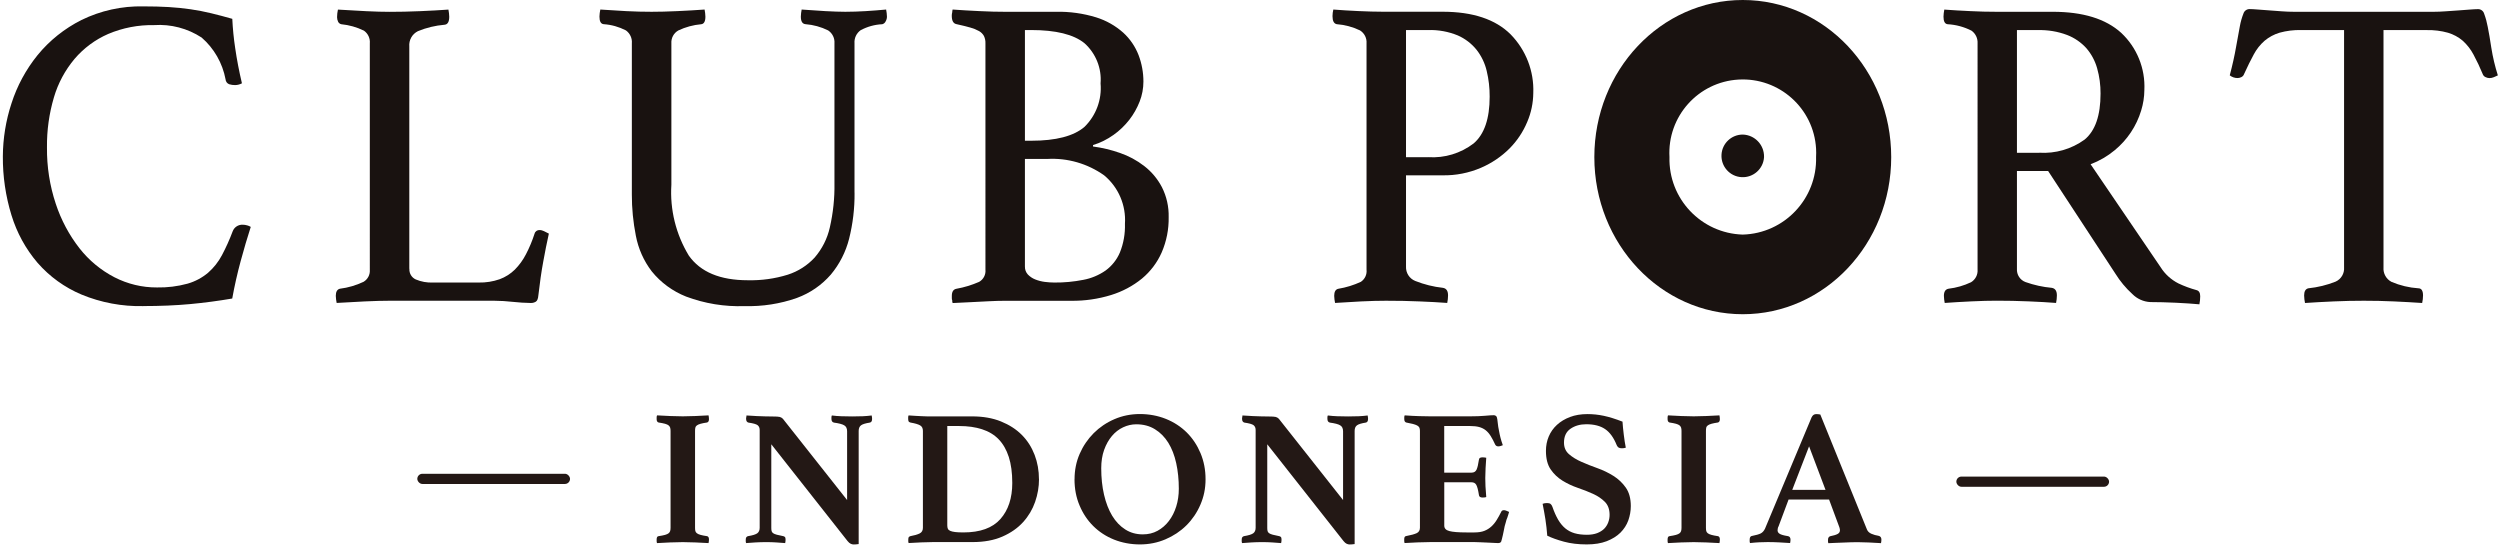 <?xml version="1.0" encoding="UTF-8"?>
<svg id="clubport_logo_korea" data-name="clubport logo korea" xmlns="http://www.w3.org/2000/svg" xmlns:xlink="http://www.w3.org/1999/xlink" viewBox="0 0 490.11 107.17">
  <defs>
    <style>
      .cls-1 {
        fill: none;
      }

      .cls-2 {
        fill: #231815;
      }

      .cls-3 {
        fill: #191210;
      }

      .cls-4 {
        clip-path: url(#clippath);
      }
    </style>
    <clipPath id="clippath">
      <rect class="cls-1" x=".57" width="489.11" height="61.59"/>
    </clipPath>
  </defs>
  <g class="cls-4">
    <g id="Group_61" data-name="Group 61">
      <path id="Path_85" data-name="Path 85" class="cls-3" d="M28.08,60.01c-4.15.09-8.27-.68-12.11-2.27-3.31-1.39-6.25-3.52-8.61-6.22-2.33-2.73-4.06-5.9-5.11-9.33-1.15-3.74-1.72-7.64-1.69-11.55.02-3.52.59-7.02,1.69-10.37,1.1-3.44,2.84-6.65,5.11-9.46,2.35-2.88,5.29-5.22,8.61-6.89,3.76-1.84,7.92-2.76,12.11-2.67,1.81,0,3.47.04,4.98.13s2.95.24,4.33.44c1.37.2,2.72.46,4.03.78,1.32.32,2.69.68,4.12,1.09.09,1.92.28,3.84.57,5.75.33,2.27.77,4.56,1.32,6.89-.4.22-.86.34-1.32.35-.4,0-.81-.05-1.19-.17-.4-.16-.67-.53-.7-.96-.6-3.18-2.25-6.07-4.69-8.19-2.76-1.8-6.02-2.66-9.31-2.44-3.1-.06-6.17.53-9.02,1.74-2.54,1.11-4.79,2.78-6.59,4.89-1.85,2.21-3.23,4.77-4.04,7.54-.94,3.18-1.4,6.49-1.36,9.81-.04,3.76.54,7.5,1.73,11.07,1.04,3.15,2.61,6.1,4.65,8.71,1.85,2.36,4.18,4.29,6.84,5.67,2.59,1.33,5.45,2.02,8.36,2,2.02.04,4.03-.21,5.97-.74,1.48-.42,2.85-1.15,4.03-2.14,1.11-.97,2.03-2.14,2.72-3.44.8-1.51,1.5-3.07,2.1-4.67.3-.82,1.1-1.35,1.98-1.31.29,0,.59.05.87.13.25.06.48.16.7.3-.66,2.03-1.32,4.27-1.98,6.71-.66,2.44-1.21,4.88-1.65,7.33-2.69.46-5.44.83-8.24,1.09-2.8.26-5.88.39-9.22.39"/>
      <path id="Path_86" data-name="Path 86" class="cls-3" d="M80.26,52.69c-.06.89.43,1.72,1.24,2.09,1.06.45,2.22.66,3.37.61h8.98c1.4.03,2.79-.19,4.11-.65,1.11-.41,2.12-1.05,2.97-1.88.88-.89,1.61-1.9,2.18-3.01.68-1.3,1.24-2.65,1.69-4.05.12-.44.54-.73.99-.7.3,0,.59.09.86.22.3.15.62.31.95.48-.39,1.75-.76,3.59-1.11,5.54-.36,1.94-.67,4.14-.95,6.58-.05.64-.22,1.05-.49,1.22-.3.18-.64.27-.99.26-1.17-.02-2.34-.09-3.5-.22-1.22-.14-2.44-.21-3.67-.22h-20.6c-1.26,0-2.85.04-4.77.13-1.92.09-3.76.19-5.52.3-.1-.46-.15-.92-.17-1.39,0-.81.28-1.28.82-1.4,1.6-.2,3.16-.66,4.62-1.35.81-.48,1.29-1.37,1.23-2.31V8.5c.09-.98-.35-1.92-1.15-2.49-1.39-.68-2.9-1.11-4.44-1.26-.27-.06-.5-.23-.62-.48-.14-.28-.21-.6-.21-.91,0-.5.07-1,.17-1.48,1.87.12,3.71.22,5.52.31,1.81.09,3.35.13,4.61.13,1.87,0,3.85-.04,5.93-.13,2.09-.09,3.95-.19,5.6-.31.09.46.15.93.16,1.4,0,.99-.3,1.51-.91,1.57-1.8.15-3.56.57-5.23,1.26-1.13.56-1.8,1.75-1.69,3.01v43.58Z"/>
      <path id="Path_87" data-name="Path 87" class="cls-3" d="M167.53,37.79c.03,3.04-.33,6.07-1.07,9.02-.65,2.58-1.88,4.98-3.58,7.02-1.79,2.06-4.07,3.63-6.63,4.57-3.3,1.17-6.8,1.71-10.3,1.61-3.9.14-7.8-.5-11.45-1.87-2.62-1.04-4.94-2.73-6.72-4.93-1.58-2.06-2.65-4.47-3.13-7.02-.52-2.65-.79-5.35-.78-8.06V8.5c.09-.99-.35-1.95-1.16-2.54-1.36-.7-2.84-1.12-4.37-1.22-.55-.06-.82-.55-.82-1.48.01-.47.07-.93.17-1.39,1.65.12,3.33.22,5.07.31,1.73.09,3.39.13,4.98.13,1.43,0,3.1-.04,5.03-.13s3.71-.19,5.36-.31c.09.46.15.93.16,1.4,0,.93-.28,1.42-.82,1.48-1.56.14-3.08.55-4.49,1.22-.9.51-1.43,1.49-1.36,2.53v27.71c-.31,4.88.89,9.73,3.42,13.9,2.28,3.22,6.13,4.83,11.57,4.83,2.65.06,5.29-.3,7.83-1.09,2.02-.65,3.83-1.8,5.27-3.36,1.46-1.69,2.48-3.71,2.97-5.89.65-2.84.96-5.75.91-8.66V8.5c.08-1.01-.4-1.98-1.24-2.54-1.39-.69-2.9-1.1-4.44-1.22-.61-.06-.91-.55-.91-1.48.01-.47.07-.93.16-1.39,1.59.12,3.14.22,4.65.31,1.51.08,2.81.13,3.91.13,1.32,0,2.65-.05,4-.13s2.67-.19,4-.31c.09.46.15.93.16,1.4,0,.32-.09.63-.25.91-.12.28-.37.49-.67.57-1.49.07-2.94.47-4.25,1.18-.82.59-1.27,1.57-1.19,2.57v29.28Z"/>
      <path id="Path_88" data-name="Path 88" class="cls-3" d="M214.28,28.72c1.8.24,3.56.66,5.27,1.26,1.72.59,3.34,1.46,4.78,2.58,1.44,1.11,2.62,2.53,3.46,4.14.92,1.82,1.37,3.84,1.32,5.88.04,2.37-.42,4.71-1.36,6.89-.87,1.99-2.2,3.75-3.87,5.14-1.79,1.46-3.85,2.55-6.06,3.23-2.53.78-5.17,1.16-7.83,1.13h-13.02c-.93,0-1.99.03-3.17.09-1.18.06-2.29.12-3.33.17-1.21.06-2.44.12-3.71.18-.07-.17-.09-.35-.08-.53-.06-.14-.09-.29-.08-.44v-.44c0-.81.3-1.28.91-1.39,1.53-.27,3.02-.73,4.44-1.35.85-.48,1.34-1.42,1.24-2.4V8.5c.02-.5-.08-.99-.29-1.44-.22-.4-.55-.73-.95-.96-.54-.3-1.13-.54-1.73-.7-.71-.2-1.62-.43-2.72-.67-.61-.12-.91-.67-.91-1.65,0-.23.03-.46.09-.68,0-.18.03-.36.08-.53,1.65.12,3.42.22,5.31.31,1.9.09,3.5.14,4.82.13h10.13c2.66-.06,5.32.31,7.87,1.09,1.96.61,3.77,1.63,5.31,3,1.33,1.21,2.36,2.72,3.01,4.4.63,1.66.95,3.41.95,5.19,0,1.34-.25,2.67-.74,3.92-.5,1.28-1.18,2.49-2.02,3.57-.88,1.13-1.92,2.13-3.09,2.96-1.23.88-2.59,1.56-4.03,2v.27ZM202.17,27.59c4.83,0,8.3-.9,10.42-2.7,2.28-2.23,3.45-5.36,3.17-8.54.24-2.98-.94-5.9-3.17-7.89-2.12-1.71-5.59-2.57-10.42-2.57h-1.24v21.7h1.24ZM200.93,52.25c-.02.58.19,1.14.58,1.57.41.42.9.75,1.44.96.6.24,1.22.4,1.85.48.63.08,1.26.13,1.89.13,1.91.02,3.81-.16,5.69-.53,1.57-.29,3.06-.92,4.37-1.83,1.23-.9,2.2-2.12,2.8-3.53.72-1.78,1.05-3.7.99-5.62.24-3.64-1.27-7.17-4.07-9.5-3.25-2.31-7.19-3.45-11.17-3.22h-4.37v21.09Z"/>
      <path id="Path_89" data-name="Path 89" class="cls-3" d="M275.64,34.38v17.87c-.06,1.23.66,2.37,1.81,2.83,1.74.69,3.57,1.15,5.44,1.35.67.12.99.61.99,1.48,0,.5-.06.99-.16,1.48-1.59-.12-3.4-.22-5.43-.3-2.03-.09-4.23-.13-6.59-.13-1.42,0-3.04.04-4.86.13s-3.52.19-5.11.3c-.1-.46-.15-.92-.17-1.39,0-.81.27-1.28.82-1.39,1.52-.25,3.01-.71,4.41-1.36.79-.53,1.22-1.45,1.11-2.39V8.5c.08-1.02-.41-1.99-1.28-2.54-1.43-.69-2.99-1.1-4.57-1.22-.55-.12-.82-.64-.82-1.57,0-.44.06-.87.16-1.3,1.54.12,3.17.22,4.91.3s3.36.13,4.89.13h11.61c5.93,0,10.38,1.48,13.35,4.44,3,3.06,4.61,7.22,4.44,11.5-.02,1.95-.42,3.88-1.19,5.67-.81,1.94-1.98,3.7-3.46,5.19-1.61,1.61-3.51,2.89-5.6,3.79-2.38,1.02-4.95,1.53-7.54,1.48h-7.15ZM280.01,30.81c3.2.21,6.36-.75,8.9-2.7,2.09-1.8,3.13-4.85,3.13-9.15.01-1.7-.18-3.4-.58-5.05-.35-1.51-1.03-2.92-1.98-4.14-.99-1.23-2.26-2.2-3.7-2.83-1.83-.75-3.79-1.11-5.77-1.05h-4.37v24.93h4.37Z"/>
      <path id="Path_90" data-name="Path 90" class="cls-3" d="M401.5,33.52h-6.09v19.17c-.08,1.15.61,2.22,1.69,2.61,1.66.59,3.39.97,5.15,1.13.67.12.99.61.99,1.48,0,.5-.06.99-.16,1.48-1.48-.12-3.28-.22-5.4-.31s-4.19-.13-6.22-.13c-1.42,0-3.07.04-4.94.13-1.87.09-3.63.19-5.27.31-.09-.46-.15-.93-.16-1.4,0-.81.3-1.28.91-1.39,1.53-.18,3.02-.61,4.41-1.27.86-.52,1.36-1.48,1.28-2.48V8.5c.06-.98-.39-1.92-1.19-2.49-1.45-.74-3.04-1.17-4.67-1.26-.55-.06-.82-.55-.82-1.48.01-.47.07-.93.16-1.39,1.65.12,3.35.22,5.11.3,1.76.09,3.43.13,5.03.13h11.12c5.92,0,10.4,1.38,13.43,4.14,3.08,2.89,4.73,6.98,4.53,11.2-.01,1.36-.22,2.7-.62,4-.92,3.06-2.73,5.77-5.19,7.8-1.41,1.17-3.01,2.1-4.73,2.75l13.75,20.22c.85,1.34,2.05,2.42,3.46,3.14,1.14.54,2.33.98,3.54,1.31.49.12.74.52.74,1.22,0,.53-.06,1.05-.16,1.57-1.26-.12-2.8-.22-4.61-.31-1.81-.08-3.49-.13-5.03-.13-1.32-.07-2.57-.63-3.5-1.57-1.29-1.17-2.41-2.52-3.33-4l-13.19-20.13ZM399.77,29.94c3.17.2,6.32-.7,8.9-2.57,2.09-1.72,3.13-4.72,3.13-9.02.01-1.68-.21-3.35-.67-4.97-.41-1.45-1.12-2.78-2.1-3.92-1.04-1.15-2.33-2.04-3.78-2.6-1.83-.69-3.77-1.01-5.73-.96h-4.11v24.05h4.36Z"/>
      <path id="Path_91" data-name="Path 91" class="cls-3" d="M467.27,5.89v46.54c-.09,1.17.53,2.29,1.57,2.83,1.67.71,3.46,1.14,5.27,1.26.6,0,.91.47.91,1.4,0,.5-.06.99-.17,1.48-1.76-.12-3.61-.22-5.55-.31-1.94-.09-3.91-.13-5.89-.13-1.93,0-3.89.04-5.89.13-2,.09-3.88.19-5.64.31-.1-.49-.16-.98-.17-1.48,0-.81.28-1.28.83-1.4,1.84-.19,3.64-.63,5.35-1.31,1.08-.49,1.74-1.6,1.65-2.79V5.89h-8.48c-1.4-.03-2.81.15-4.16.52-1.07.32-2.07.85-2.93,1.57-.87.76-1.6,1.68-2.14,2.7-.6,1.1-1.23,2.38-1.89,3.83-.09.27-.28.49-.54.61-.22.11-.46.17-.7.18-.57.01-1.12-.17-1.57-.53.55-2.09.96-3.95,1.24-5.58.28-1.63.53-2.98.74-4.05.15-.85.39-1.68.7-2.48.16-.52.65-.88,1.19-.88.38,0,.93.03,1.65.09s1.47.12,2.27.17,1.61.12,2.44.18,1.59.09,2.31.09h27.51c.66,0,1.4-.03,2.22-.09.82-.06,1.64-.12,2.46-.17.83-.05,1.58-.12,2.27-.17s1.25-.09,1.69-.09c.56,0,1.04.38,1.19.92.31.83.54,1.69.7,2.57.22,1.1.46,2.47.7,4.1.29,1.83.72,3.63,1.28,5.4-.28.12-.54.23-.78.35-.27.12-.57.18-.87.18-.26,0-.51-.07-.74-.18-.27-.11-.48-.33-.58-.61-.54-1.31-1.14-2.59-1.81-3.83-.54-1.02-1.25-1.93-2.1-2.7-.84-.72-1.83-1.25-2.89-1.57-1.35-.38-2.76-.55-4.16-.52h-8.48Z"/>
      <path id="Path_92" data-name="Path 92" class="cls-3" d="M341.66,0c-16.08,0-29.1,13.79-29.1,30.8s13.03,30.8,29.1,30.8,29.1-13.79,29.1-30.8S357.74,0,341.66,0M341.66,45.99c-8.16-.24-14.59-7.04-14.37-15.2-.45-7.94,5.62-14.74,13.55-15.19,7.94-.45,14.74,5.62,15.19,13.55.03.55.03,1.09,0,1.64.22,8.16-6.21,14.97-14.37,15.2"/>
      <path id="Path_93" data-name="Path 93" class="cls-3" d="M345.83,30.8c-.13,2.3-2.1,4.06-4.41,3.93-2.3-.13-4.06-2.1-3.93-4.41.12-2.21,1.95-3.94,4.17-3.94,2.37.07,4.23,2.04,4.17,4.41"/>
    </g>
  </g>
  <g>
    <path class="cls-2" d="M136.26,103.47c0,.25.02.46.06.63.04.17.14.31.3.44.16.13.4.23.72.32.32.09.74.17,1.27.25.25.05.38.27.38.64,0,.08,0,.19-.02.34-.01.15-.03.28-.06.38-.81-.05-1.67-.09-2.6-.13s-1.74-.06-2.45-.06-1.56.02-2.47.06-1.77.08-2.58.13c-.05-.1-.08-.23-.08-.38v-.34c0-.4.13-.62.38-.64.53-.08.95-.16,1.27-.25.32-.09.55-.2.7-.32s.25-.27.3-.44c.05-.16.08-.37.08-.63v-19c0-.25-.03-.46-.08-.63-.05-.16-.15-.31-.3-.44-.15-.13-.39-.23-.7-.32-.32-.09-.74-.17-1.27-.25-.25-.08-.38-.29-.38-.64v-.34c0-.15.02-.29.08-.42.81.05,1.67.09,2.58.13s1.73.06,2.47.06,1.52-.02,2.45-.06,1.79-.08,2.6-.13c.02.13.04.27.06.42.01.15.02.27.02.34,0,.35-.13.57-.38.64-.53.08-.95.16-1.27.25-.32.09-.56.2-.72.32-.17.13-.27.27-.3.44-.04.17-.06.37-.06.63v19Z"/>
    <path class="cls-2" d="M166.07,98.01v-13.46c0-.56-.19-.95-.57-1.17-.38-.23-1.05-.4-2.01-.53-.33-.08-.49-.32-.49-.72v-.3c0-.13.02-.25.08-.38.63.08,1.25.13,1.86.15.61.03,1.31.04,2.12.04s1.5-.01,2.09-.04c.58-.02,1.16-.08,1.74-.15.02.13.04.25.06.38.01.13.02.23.02.3,0,.43-.15.67-.46.72-.83.13-1.4.3-1.71.53-.3.23-.46.59-.46,1.1v22.18c-.1.03-.27.04-.51.06-.24.01-.4.02-.47.02-.18,0-.37-.04-.57-.13-.2-.09-.42-.27-.64-.55l-14.94-18.96v16.38c0,.25.02.46.06.63.04.17.14.3.3.42.16.11.4.22.72.3.32.09.74.18,1.27.28.13.03.23.08.32.17.09.09.13.27.13.55,0,.18-.03.39-.08.64-.63-.05-1.23-.09-1.78-.13s-1.2-.06-1.93-.06-1.44.02-2.1.06c-.67.04-1.28.08-1.84.13-.05-.1-.08-.21-.08-.34v-.3c0-.25.04-.43.13-.53.09-.1.2-.16.32-.19.91-.15,1.52-.34,1.82-.57.3-.23.46-.58.46-1.06v-19.19c0-.4-.13-.71-.4-.93-.27-.21-.87-.38-1.8-.51-.3-.08-.46-.32-.46-.72v-.17c0-.06.01-.13.04-.21l.04-.3c.35.03.7.04,1.02.06.33.01.66.03.99.06.56.03,1.12.04,1.69.06s1.03.02,1.38.02c.73,0,1.21.03,1.44.09.23.06.43.18.61.36l12.59,15.93Z"/>
    <path class="cls-2" d="M203.69,93.95c0,1.49-.25,2.97-.76,4.44-.51,1.47-1.29,2.79-2.35,3.96s-2.41,2.12-4.06,2.84c-1.64.72-3.59,1.08-5.84,1.08h-7.77c-.66,0-1.42.02-2.29.06-.87.04-1.7.08-2.48.13-.05-.1-.08-.21-.08-.34v-.3c0-.28.04-.46.13-.55.09-.09.2-.15.32-.17.73-.13,1.32-.3,1.76-.51s.66-.59.66-1.12v-19c0-.51-.18-.87-.55-1.08-.37-.21-.99-.4-1.88-.55-.2-.05-.33-.13-.38-.25-.05-.11-.08-.27-.08-.47v-.3c0-.13.02-.25.08-.38.53.05,1,.08,1.42.09.42.01.8.03,1.16.06.35.03.71.04,1.06.04h8.8c2.15,0,4.04.33,5.67.99s3,1.54,4.1,2.65c1.1,1.11,1.93,2.42,2.5,3.91.57,1.49.85,3.08.85,4.78ZM198.45,94.67c0-1.97-.23-3.67-.68-5.08-.46-1.42-1.12-2.57-1.99-3.47s-1.96-1.55-3.26-1.97c-1.3-.42-2.79-.63-4.46-.63h-2.35v19.49c0,.25.04.47.11.64.08.18.23.32.46.42s.54.18.95.23c.4.05.95.08,1.63.08,3.29,0,5.71-.87,7.26-2.62,1.55-1.75,2.33-4.11,2.33-7.09Z"/>
    <path class="cls-2" d="M210.66,93.95c0-1.77.33-3.43,1-4.97.67-1.54,1.59-2.89,2.75-4.06,1.16-1.16,2.52-2.08,4.08-2.75,1.56-.67,3.22-1,4.99-1s3.51.32,5.08.95c1.57.63,2.93,1.52,4.08,2.65,1.15,1.14,2.05,2.49,2.71,4.06.66,1.57.99,3.27.99,5.12s-.34,3.43-1.01,4.99-1.59,2.91-2.75,4.06c-1.16,1.15-2.53,2.06-4.1,2.73-1.57.67-3.24,1-5.01,1s-3.51-.32-5.08-.95c-1.57-.63-2.92-1.52-4.06-2.65s-2.04-2.48-2.69-4.04c-.66-1.55-.99-3.27-.99-5.14ZM224.05,104.76c1.06,0,2.02-.23,2.88-.7.86-.47,1.6-1.11,2.22-1.92.62-.81,1.1-1.76,1.44-2.84s.51-2.25.51-3.49c0-1.79-.17-3.46-.51-5.01s-.86-2.88-1.55-4c-.7-1.12-1.57-2.01-2.62-2.65-1.05-.65-2.27-.97-3.66-.97-.89,0-1.74.2-2.58.59-.83.39-1.57.96-2.2,1.71-.63.75-1.14,1.65-1.52,2.71-.38,1.06-.57,2.26-.57,3.6,0,1.87.18,3.6.55,5.2.37,1.59.9,2.96,1.59,4.11.7,1.15,1.55,2.05,2.56,2.69,1.01.65,2.16.97,3.45.97Z"/>
    <path class="cls-2" d="M263.3,98.01v-13.46c0-.56-.19-.95-.57-1.17-.38-.23-1.05-.4-2.01-.53-.33-.08-.49-.32-.49-.72v-.3c0-.13.02-.25.08-.38.63.08,1.25.13,1.86.15.61.03,1.31.04,2.12.04s1.5-.01,2.09-.04c.58-.02,1.16-.08,1.74-.15.02.13.04.25.06.38.01.13.02.23.02.3,0,.43-.15.67-.46.72-.83.13-1.4.3-1.71.53s-.46.59-.46,1.1v22.18c-.1.03-.27.04-.51.06-.24.01-.4.02-.47.02-.18,0-.37-.04-.57-.13-.2-.09-.42-.27-.64-.55l-14.94-18.96v16.38c0,.25.02.46.06.63.04.17.14.3.3.42.16.11.4.22.72.3.32.09.74.18,1.27.28.13.03.23.08.32.17.09.09.13.27.13.55,0,.18-.03.39-.08.64-.63-.05-1.23-.09-1.78-.13-.56-.04-1.2-.06-1.93-.06s-1.44.02-2.1.06c-.67.04-1.28.08-1.84.13-.05-.1-.08-.21-.08-.34v-.3c0-.25.04-.43.13-.53.09-.1.2-.16.32-.19.91-.15,1.52-.34,1.82-.57.3-.23.46-.58.46-1.06v-19.19c0-.4-.13-.71-.4-.93-.27-.21-.87-.38-1.8-.51-.3-.08-.46-.32-.46-.72v-.17c0-.06.01-.13.04-.21l.04-.3c.35.03.7.04,1.02.06.33.01.66.03.99.06.56.03,1.12.04,1.69.06.57.01,1.03.02,1.38.02.73,0,1.21.03,1.44.09.23.06.43.18.61.36l12.59,15.93Z"/>
    <path class="cls-2" d="M283.13,83.52v9.14h5.35c.48,0,.81-.2.99-.59.18-.39.33-1.03.46-1.92.03-.2.1-.33.23-.4.13-.06.29-.09.49-.09.08,0,.2,0,.36.02.16.01.28.03.36.06-.05.58-.09,1.26-.13,2.03-.04.77-.06,1.42-.06,1.95,0,.46.01.99.04,1.61.03.62.08,1.32.15,2.1-.08.05-.2.08-.36.09-.17.01-.28.02-.36.02-.46,0-.7-.18-.72-.53-.15-.96-.32-1.61-.51-1.95-.19-.34-.5-.51-.93-.51h-5.35v8.5c0,.53.33.89.99,1.06.66.18,1.77.27,3.34.27h1.59c.76,0,1.4-.1,1.92-.3.52-.2.98-.49,1.38-.85s.76-.8,1.06-1.29c.3-.49.61-1.04.91-1.65.08-.18.25-.27.53-.27.13,0,.28.04.46.11s.35.15.53.23c-.05.2-.11.39-.17.57-.06.18-.12.35-.17.53-.13.28-.23.58-.3.91-.08.33-.15.59-.23.8-.05.25-.11.54-.17.85-.06.32-.13.62-.19.91-.06.29-.13.55-.19.78-.06.23-.11.38-.13.46-.1.2-.3.3-.61.3-.2,0-.49-.01-.87-.04-.38-.03-.79-.04-1.23-.06s-.89-.03-1.35-.06c-.46-.03-.85-.04-1.18-.04h-8.61c-.73,0-1.57.02-2.52.06s-1.8.08-2.56.13c-.05-.1-.08-.23-.08-.4v-.36c0-.38.13-.58.38-.61.96-.18,1.65-.37,2.07-.57s.63-.56.63-1.06v-19c0-.25-.04-.46-.11-.63-.08-.16-.22-.3-.44-.42-.21-.11-.49-.21-.83-.3-.34-.09-.78-.18-1.31-.28-.25-.08-.38-.3-.38-.68v-.36c0-.11.03-.23.08-.36,1.09.08,2.05.13,2.88.15.83.03,1.56.04,2.16.04h7.77c1.14,0,2.12-.04,2.94-.11.82-.08,1.38-.11,1.69-.11.28,0,.48.11.61.34.08.2.14.58.19,1.12.05.54.14,1.11.27,1.69.08.43.16.85.27,1.25.1.4.25.9.46,1.48-.13.05-.27.1-.42.15-.15.05-.3.08-.46.08-.28,0-.48-.11-.61-.34-.3-.66-.6-1.22-.89-1.69-.29-.47-.62-.85-.99-1.14-.37-.29-.8-.5-1.29-.63-.49-.13-1.08-.19-1.76-.19h-5.04Z"/>
    <path class="cls-2" d="M318.71,87.77c-.23.08-.47.11-.72.11-.35,0-.61-.07-.76-.21-.15-.14-.25-.28-.3-.44-.58-1.44-1.33-2.48-2.26-3.11-.92-.63-2.16-.95-3.7-.95-1.21,0-2.24.3-3.09.89-.85.59-1.27,1.5-1.27,2.71,0,.94.32,1.69.97,2.26.65.57,1.45,1.07,2.43,1.5.97.43,2.02.85,3.15,1.25s2.17.91,3.15,1.52c.97.61,1.78,1.38,2.43,2.31.65.94.97,2.14.97,3.6,0,.96-.17,1.9-.49,2.81-.33.91-.85,1.71-1.55,2.41-.71.7-1.61,1.25-2.69,1.67-1.09.42-2.39.63-3.91.63-1.67,0-3.16-.18-4.48-.54s-2.4-.75-3.26-1.17c-.08-1.08-.2-2.15-.36-3.2-.17-1.05-.35-2.07-.55-3.05.25-.1.54-.15.87-.15.3,0,.53.06.68.17.15.11.28.31.38.59.33.96.7,1.79,1.1,2.48s.87,1.26,1.4,1.71c.53.44,1.14.77,1.84.97.69.2,1.5.3,2.41.3.78,0,1.45-.11,2.01-.32.56-.22,1.01-.5,1.37-.85.35-.35.62-.77.8-1.25.18-.48.27-.97.27-1.48,0-1.09-.31-1.94-.93-2.56-.62-.62-1.39-1.14-2.31-1.56-.92-.42-1.92-.81-3-1.18-1.08-.37-2.07-.84-3-1.41-.92-.57-1.69-1.3-2.31-2.2-.62-.9-.93-2.11-.93-3.63,0-1.01.18-1.96.55-2.83.37-.87.9-1.63,1.61-2.28.71-.65,1.56-1.16,2.56-1.54,1-.38,2.14-.57,3.43-.57,1.06,0,2.13.11,3.2.34,1.08.23,2.29.61,3.66,1.14.05.76.13,1.61.25,2.56.11.95.25,1.8.4,2.56Z"/>
    <path class="cls-2" d="M334.44,103.47c0,.25.02.46.06.63.04.17.14.31.3.44s.4.23.72.32.74.17,1.27.25c.25.05.38.27.38.64,0,.08,0,.19-.02.34-.01.15-.03.28-.06.38-.81-.05-1.68-.09-2.6-.13-.92-.04-1.74-.06-2.45-.06s-1.55.02-2.46.06-1.77.08-2.58.13c-.05-.1-.08-.23-.08-.38v-.34c0-.4.13-.62.38-.64.53-.08.95-.16,1.27-.25.32-.09.55-.2.7-.32s.25-.27.3-.44c.05-.16.08-.37.08-.63v-19c0-.25-.03-.46-.08-.63-.05-.16-.15-.31-.3-.44-.15-.13-.39-.23-.7-.32-.32-.09-.74-.17-1.27-.25-.25-.08-.38-.29-.38-.64v-.34c0-.15.03-.29.08-.42.81.05,1.67.09,2.58.13s1.73.06,2.46.06,1.52-.02,2.45-.06c.92-.04,1.79-.08,2.6-.13.02.13.04.27.06.42.01.15.02.27.02.34,0,.35-.13.57-.38.64-.53.08-.95.16-1.27.25-.32.09-.56.2-.72.32-.16.13-.27.27-.3.44-.04.17-.06.37-.06.63v19Z"/>
    <path class="cls-2" d="M358.6,97.93h-7.96l-1.97,5.27c-.08.13-.13.27-.15.42-.03.15-.04.26-.04.34,0,.28.13.51.4.68.27.18.8.33,1.61.46.35.05.53.29.53.72,0,.18-.03.39-.08.64-.68-.05-1.4-.09-2.16-.13s-1.5-.06-2.24-.06c-.51,0-1.04.01-1.59.04-.56.02-1.18.08-1.86.15-.05-.1-.08-.21-.08-.34v-.3c0-.48.16-.73.49-.76.78-.15,1.35-.32,1.69-.49.34-.18.61-.48.82-.91l9.14-21.84c.2-.43.51-.64.91-.64.13,0,.25,0,.38.02.13.01.27.03.42.06l9.14,22.53c.15.38.44.66.87.85.43.19.9.32,1.4.4.38.08.57.33.57.76,0,.2-.03.43-.08.68-.81-.05-1.61-.09-2.39-.13-.78-.04-1.52-.06-2.2-.06-.35,0-.78,0-1.29.02s-1.02.03-1.55.06c-.53.02-1.06.04-1.57.06s-.95.03-1.31.06c-.05-.1-.08-.21-.08-.34v-.3c0-.23.04-.4.13-.51.09-.11.18-.18.28-.21.66-.13,1.14-.27,1.46-.44.32-.17.47-.41.47-.74,0-.15-.04-.34-.11-.57l-2.01-5.42ZM357.88,96.03l-3.22-8.53-3.3,8.53h6.52Z"/>
  </g>
  <g>
    <rect class="cls-2" x="81.81" y="92.88" width="29.94" height="2" rx="1" ry="1"/>
    <rect class="cls-2" x="383.53" y="93.43" width="29.94" height="2" rx="1" ry="1"/>
  </g>
</svg>